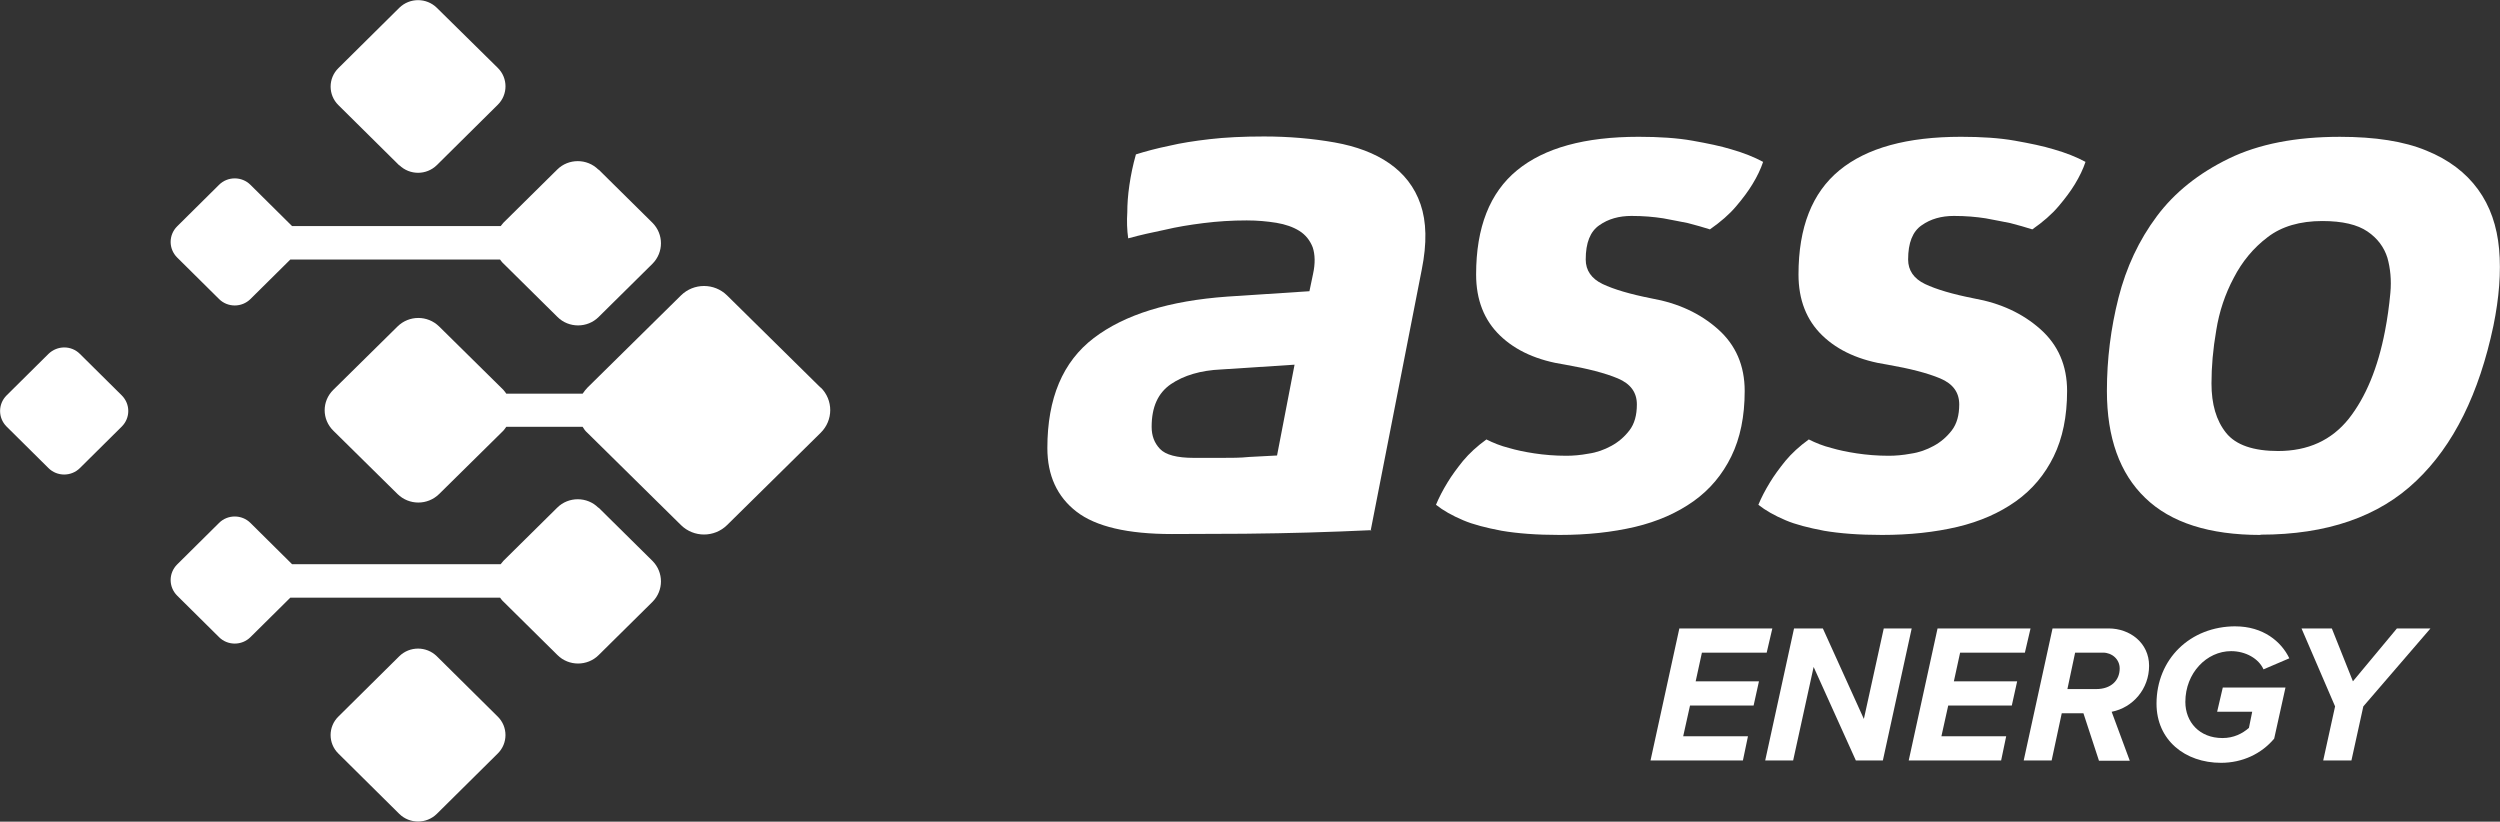 <svg fill="none" height="47" viewBox="0 0 143 47" width="143" xmlns="http://www.w3.org/2000/svg" xmlns:xlink="http://www.w3.org/1999/xlink"><rect x="0" y="0" width="143" height="47" fill="#333333" stroke="none"/><clipPath id="a"><path d="m0 0h143v47h-143z"/></clipPath><g clip-path="url(#a)" fill="#fff"><path d="m78.451 30.325c-1.139.051-2.362.103-3.637.137-1.071.034-2.294.051-3.637.068-1.343 0-2.719.017-4.147.017-2.532 0-4.351-.427-5.456-1.281s-1.665-2.067-1.665-3.639c0-2.853.884-4.938 2.651-6.287 1.768-1.35 4.317-2.136 7.648-2.375l4.691-.307.204-.974c.136-.615.119-1.128-.017-1.538-.153-.393-.408-.718-.765-.94-.357-.222-.799-.376-1.309-.461-.527-.085-1.088-.137-1.7-.137-.85 0-1.665.051-2.481.154s-1.53.222-2.175.376c-.748.154-1.445.308-2.124.495-.068-.478-.085-.974-.051-1.504 0-.444.034-.957.119-1.538.085-.581.204-1.162.374-1.76.544-.171 1.173-.342 1.921-.495.646-.154 1.411-.273 2.294-.376s1.921-.154 3.11-.154c1.445 0 2.787.12 4.045.342 1.241.222 2.294.615 3.127 1.196s1.445 1.35 1.784 2.341c.34.991.374 2.221.068 3.742l-2.923 14.932zm-4.402-9.465-4.198.273c-1.173.051-2.141.342-2.872.837-.748.513-1.105 1.316-1.105 2.443 0 .513.153.923.476 1.264s.969.513 1.938.513h1.597c.561 0 1.071 0 1.547-.051.544-.034 1.071-.051 1.615-.085z"/><path d="m85.011 25.131c.408.205.833.376 1.309.495.408.12.884.222 1.445.307.561.085 1.173.137 1.835.137.374 0 .799-.034 1.258-.12.476-.068.901-.222 1.309-.444s.748-.513 1.037-.888c.289-.376.425-.871.425-1.486 0-.683-.357-1.179-1.088-1.486-.731-.307-1.734-.564-3.008-.786-1.581-.239-2.821-.786-3.739-1.674-.901-.871-1.36-2.033-1.36-3.485 0-2.699.782-4.681 2.345-5.963 1.564-1.281 3.875-1.913 6.951-1.913 1.173 0 2.209.068 3.076.222.867.154 1.615.308 2.226.495.714.205 1.308.444 1.818.718-.136.41-.34.837-.612 1.281-.238.393-.543.803-.934 1.264-.391.461-.884.888-1.496 1.316-.374-.12-.799-.239-1.258-.359-.408-.085-.884-.171-1.411-.273-.544-.085-1.139-.137-1.819-.137-.714 0-1.326.171-1.835.53-.527.359-.782 1.008-.782 1.965 0 .615.323 1.093.969 1.401.646.307 1.581.581 2.787.82 1.53.273 2.787.854 3.807 1.76 1.02.905 1.53 2.084 1.53 3.537s-.255 2.699-.765 3.741c-.51 1.042-1.224 1.896-2.159 2.563-.935.666-2.056 1.162-3.348 1.469-1.309.307-2.736.461-4.317.461-1.309 0-2.413-.085-3.314-.239-.901-.171-1.632-.359-2.192-.598-.646-.273-1.156-.564-1.563-.888.17-.41.391-.837.663-1.281.238-.393.527-.786.884-1.23.357-.427.799-.837 1.343-1.23z"/><path d="m103.452 25.131c.407.205.832.376 1.308.495.408.12.884.222 1.445.307s1.173.137 1.835.137c.374 0 .799-.034 1.258-.12.476-.068.901-.222 1.309-.444s.747-.513 1.036-.888c.289-.376.425-.871.425-1.486 0-.683-.357-1.179-1.087-1.486-.731-.307-1.734-.564-3.009-.786-1.58-.239-2.821-.786-3.739-1.674-.9-.871-1.359-2.033-1.359-3.485 0-2.699.782-4.681 2.345-5.963 1.564-1.281 3.875-1.913 6.951-1.913 1.173 0 2.21.068 3.076.222.867.154 1.615.308 2.227.495.714.205 1.309.444 1.818.718-.136.41-.34.837-.611 1.281-.238.393-.544.803-.935 1.264-.391.461-.884.888-1.496 1.316-.374-.12-.799-.239-1.257-.359-.408-.085-.884-.171-1.411-.273-.544-.085-1.139-.137-1.819-.137-.713 0-1.325.171-1.835.53-.527.359-.782 1.008-.782 1.965 0 .615.323 1.093.969 1.401.646.307 1.58.581 2.787.82 1.53.273 2.787.854 3.807 1.76 1.02.905 1.53 2.084 1.53 3.537s-.255 2.699-.765 3.741c-.51 1.042-1.224 1.896-2.159 2.563-.934.666-2.056 1.162-3.348 1.469-1.308.307-2.736.461-4.317.461-1.308 0-2.413-.085-3.314-.239-.9-.171-1.631-.359-2.192-.598-.646-.273-1.156-.564-1.564-.888.17-.41.391-.837.663-1.281.238-.393.527-.786.884-1.23.357-.427.799-.837 1.343-1.23z"/><path d="m129.302 30.599c-2.924 0-5.133-.701-6.595-2.119-1.461-1.401-2.192-3.451-2.192-6.116 0-1.811.221-3.588.663-5.33.442-1.743 1.172-3.297 2.192-4.664 1.02-1.367 2.396-2.46 4.113-3.297s3.841-1.247 6.356-1.247c2.023 0 3.671.256 4.946.786 1.275.513 2.26 1.264 2.957 2.221.697.957 1.088 2.101 1.207 3.417.119 1.315 0 2.785-.323 4.374-.816 3.878-2.277 6.851-4.419 8.884-2.141 2.05-5.115 3.075-8.905 3.075zm1.002-4.801c1.717 0 3.059-.615 4.045-1.845.969-1.23 1.666-2.904 2.074-5.023.136-.701.238-1.435.306-2.17s0-1.418-.17-2.016c-.187-.598-.561-1.111-1.139-1.503-.578-.393-1.428-.598-2.583-.598-1.275 0-2.329.307-3.128.923-.815.615-1.461 1.401-1.937 2.324-.493.923-.833 1.931-1.003 3.007-.187 1.076-.272 2.084-.272 3.041 0 1.179.272 2.119.833 2.819.561.701 1.564 1.042 3.008 1.042z"/><path d="m4.572 20.245c-.493-.495-1.292-.495-1.802 0l-2.396 2.375c-.493.495-.493 1.281 0 1.777l2.396 2.375c.493.495 1.309.495 1.802 0l2.396-2.375c.493-.495.493-1.281 0-1.777z"/><path d="m34.229 29.044c-.646-.649-1.716-.649-2.362 0l-3.076 3.041s-.102.12-.153.188h-11.931l-2.379-2.358c-.493-.495-1.309-.495-1.802 0l-2.396 2.375c-.493.495-.493 1.281 0 1.777l2.396 2.375c.493.495 1.309.495 1.802 0l2.277-2.255h11.999s.119.171.204.239l3.076 3.041c.646.649 1.717.649 2.362 0l3.076-3.041c.646-.649.646-1.691 0-2.341l-3.076-3.041z"/><path d="m34.229 9.704c-.646-.649-1.716-.649-2.362 0l-3.076 3.041s-.102.12-.153.188h-11.931l-2.379-2.358c-.493-.495-1.309-.495-1.802 0l-2.396 2.375c-.493.495-.493 1.281 0 1.777l2.396 2.375c.493.495 1.309.495 1.802 0l2.277-2.255h11.999s.119.171.204.239l3.076 3.041c.646.649 1.717.649 2.362 0l3.076-3.041c.646-.649.646-1.691 0-2.341l-3.076-3.041z"/><path d="m22.842 9.448c.595.581 1.547.581 2.142 0l3.484-3.451c.595-.581.595-1.538 0-2.119l-3.484-3.434c-.595-.581-1.547-.581-2.142 0l-3.484 3.451c-.595.581-.595 1.538 0 2.119l3.484 3.451z"/><path d="m24.983 37.535c-.595-.581-1.547-.581-2.142 0l-3.484 3.451c-.595.581-.595 1.538 0 2.119l3.484 3.451c.595.581 1.547.581 2.142 0l3.484-3.451c.595-.581.595-1.538 0-2.119z"/><path d="m46.941 22.176-5.354-5.279c-.731-.718-1.903-.718-2.634 0l-5.354 5.279c-.102.102-.187.222-.272.342h-4.368s-.102-.154-.17-.222l-3.671-3.622c-.663-.649-1.717-.649-2.379 0l-3.671 3.622c-.663.649-.663 1.691 0 2.341l3.671 3.622c.663.649 1.717.649 2.379 0l3.671-3.622s.119-.137.17-.222h4.368c.068.12.153.239.272.342l5.354 5.279c.731.718 1.903.718 2.634 0l5.354-5.279c.731-.718.731-1.879 0-2.597z"/><path d="m94.41 43.498 1.649-7.551h5.319l-.323 1.384h-3.705l-.357 1.64h3.62l-.306 1.384h-3.637l-.391 1.76h3.705l-.289 1.384h-5.32z"/><path d="m106.154 43.498-2.414-5.348-1.172 5.348h-1.598l1.649-7.551h1.648l2.346 5.177 1.138-5.177h1.598l-1.649 7.551z"/><path d="m109.179 43.498 1.649-7.551h5.319l-.323 1.384h-3.705l-.357 1.64h3.62l-.306 1.384h-3.637l-.39 1.76h3.705l-.289 1.384h-5.32z"/><path d="m120.056 43.498-.884-2.699h-1.24l-.578 2.699h-1.598l1.649-7.551h3.212c1.207 0 2.311.82 2.311 2.136s-.917 2.392-2.141 2.631l1.037 2.802h-1.768zm-.153-4.083c.85 0 1.343-.495 1.343-1.179 0-.53-.442-.905-.952-.905h-1.597l-.442 2.084h1.665z"/><path d="m127.857 35.827c1.598 0 2.634.871 3.093 1.828l-1.478.632c-.272-.615-1.02-1.042-1.853-1.042-1.394 0-2.617 1.247-2.617 2.904 0 1.145.799 2.067 2.124 2.067.646 0 1.139-.256 1.513-.581l.187-.923h-2.006l.323-1.384h3.586l-.646 2.921c-.73.871-1.818 1.384-3.042 1.384-2.056 0-3.688-1.298-3.688-3.383 0-2.546 1.921-4.425 4.521-4.425z"/><path d="m132.888 43.498.679-3.092-1.92-4.459h1.734l1.206 3.024 2.516-3.024h1.92l-3.841 4.459-.68 3.092h-1.597z"/></g></svg>